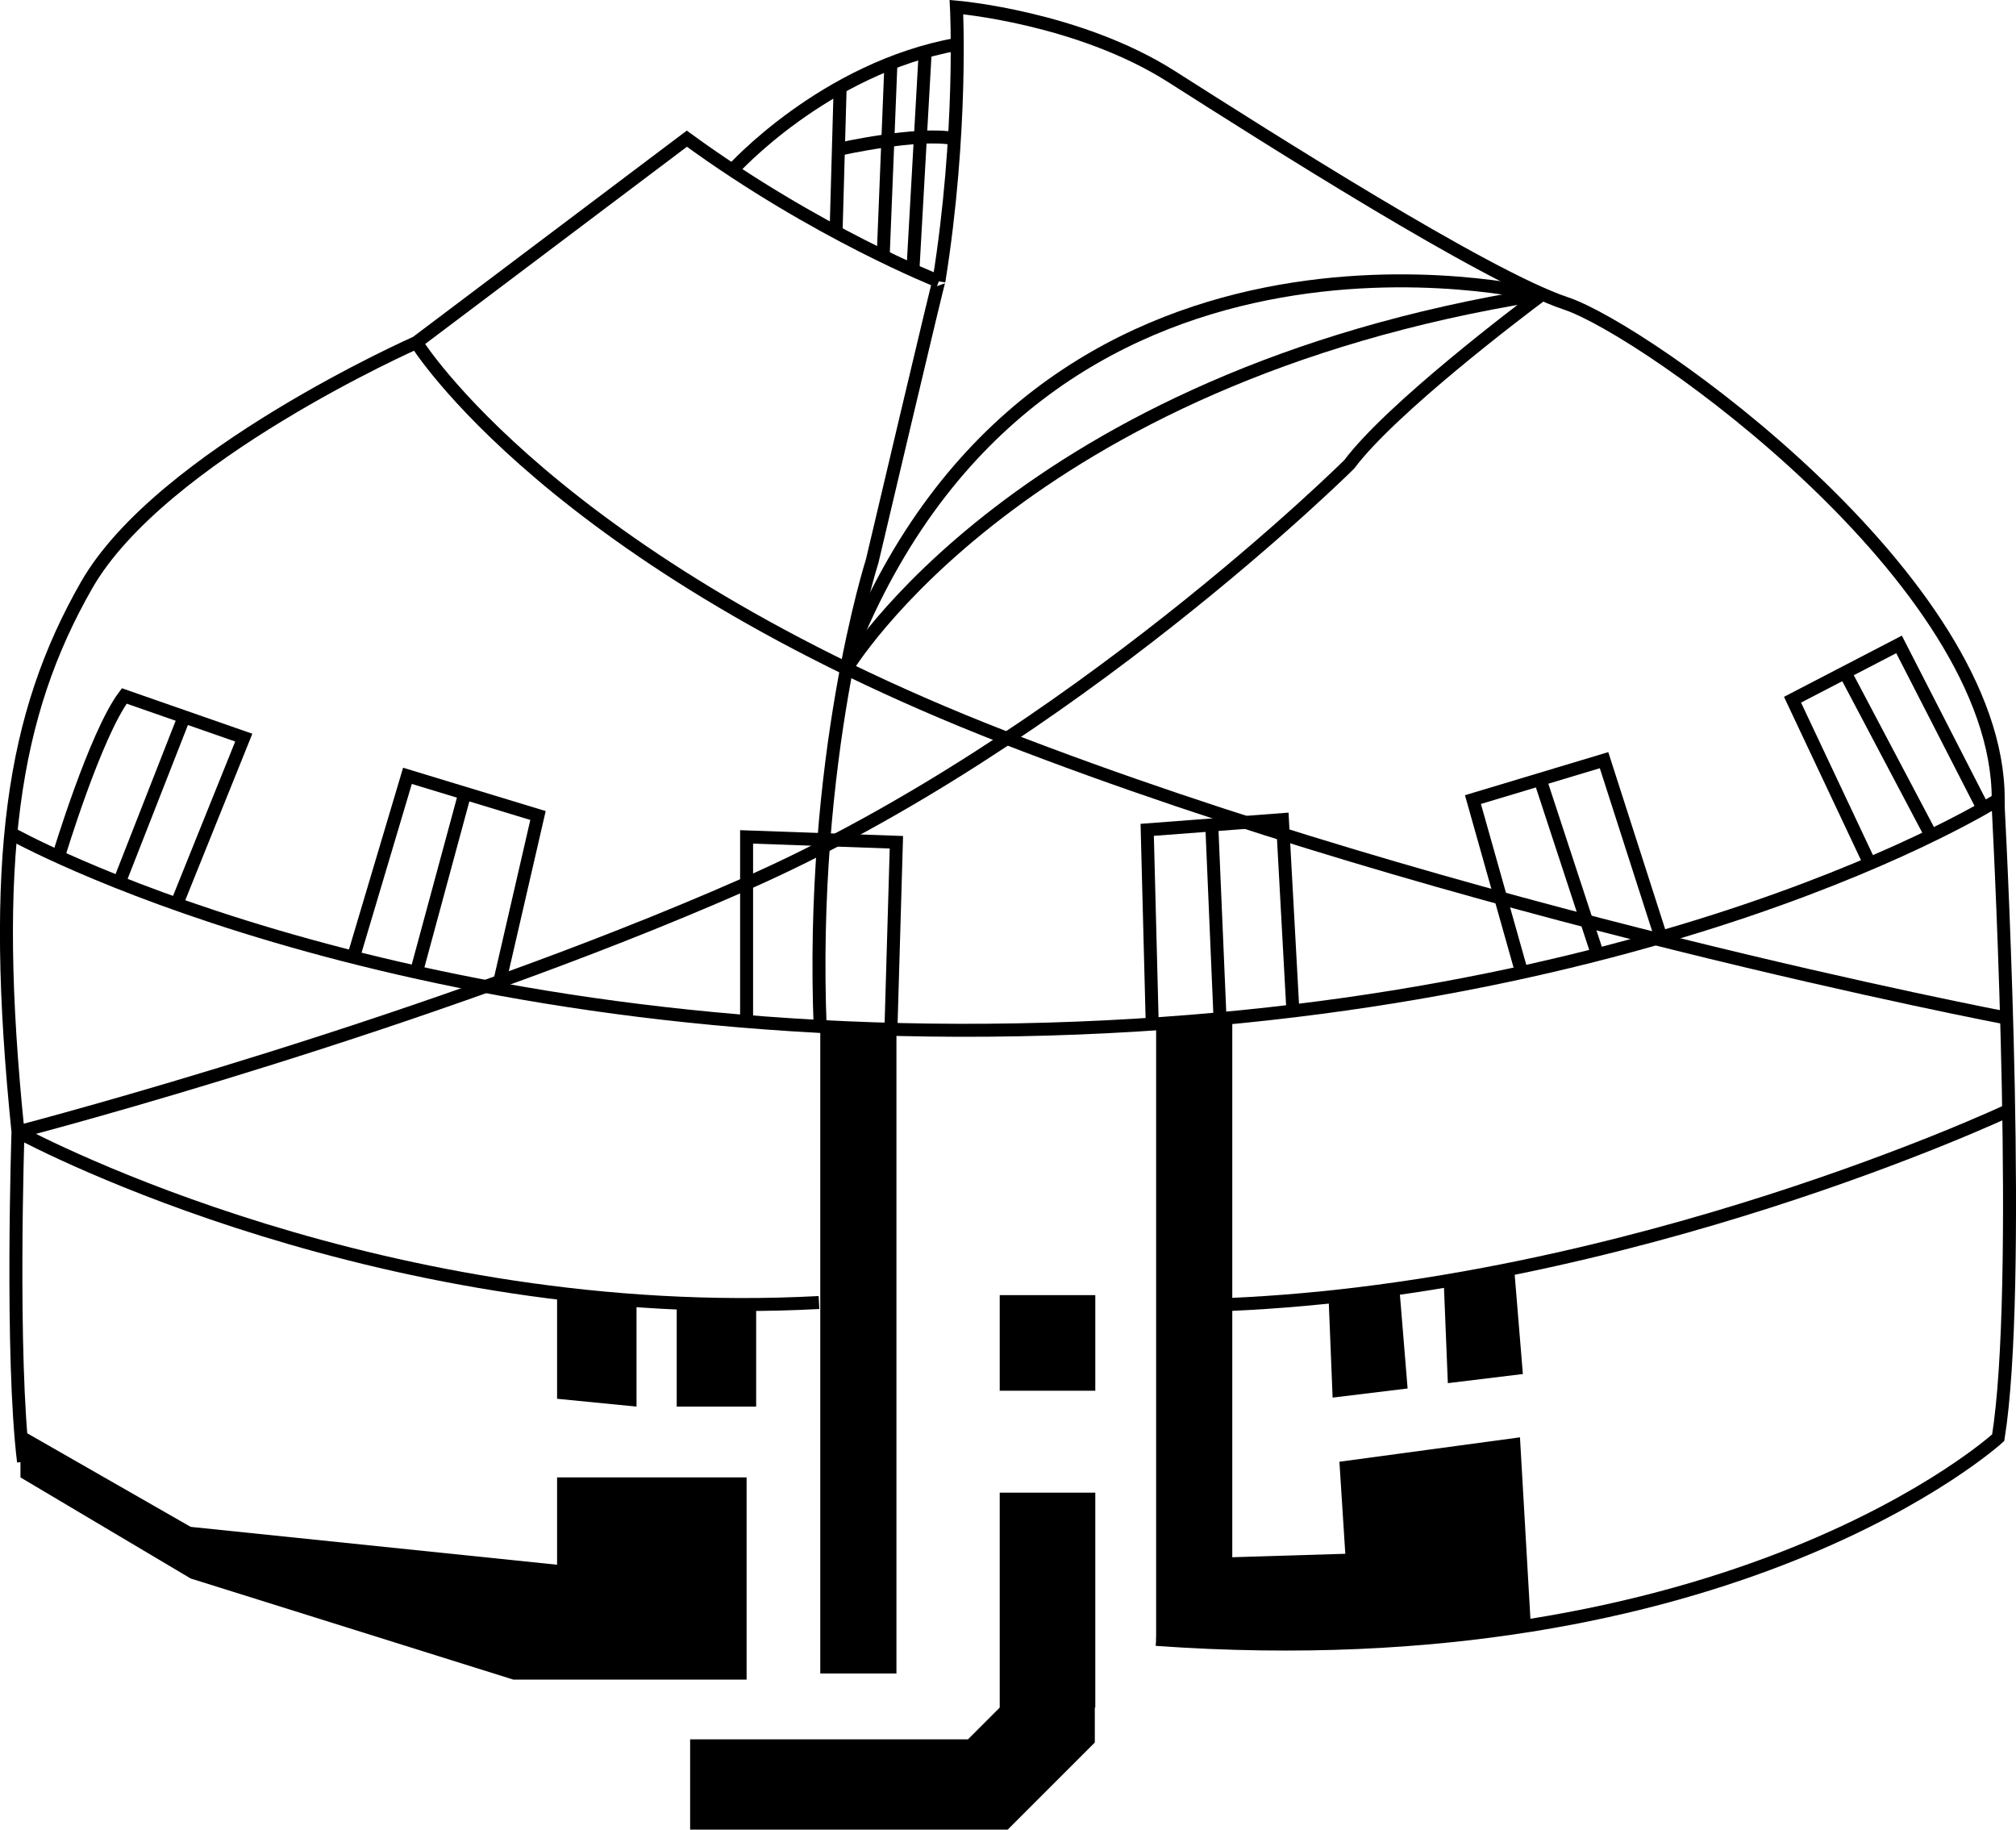 <?xml version="1.0" encoding="UTF-8"?>
<svg id="Layer_2" data-name="Layer 2" xmlns="http://www.w3.org/2000/svg" width="465.93" height="422.79" viewBox="0 0 465.93 422.79">
  <defs>
    <style>
      .cls-1 {
        fill: none;
        stroke: #000;
        stroke-miterlimit: 10;
        stroke-width: 3px;
      }
    </style>
  </defs>
  <g id="Layer_1-2" data-name="Layer 1">
    <g>
      <path class="cls-1" d="m267.2,378.83c133.36,9.51,194.62-46.61,194.62-46.61,5.53-34.52.67-132.79.04-144.94-.04-.83-.05-1.67-.04-2.5.18-50.58-81.27-108.45-99.9-114.66s-69.65-38.74-91.17-52.43S221.05,1.64,221.05,1.64c0,0,1.5,28.7-4.06,63.38.34-2.22-15.42,64.66-15.42,64.66,0,0-14.56,45.39-11.99,108.34"/>
      <path class="cls-1" d="m169.26,39.34s21.1-23.56,51.97-29.13"/>
      <path class="cls-1" d="m216.98,65.02s-28.26-11.13-58.24-32.97l-62.52,47.1s-59.09,26.12-76.22,56.09-22.27,63.37-15.84,126.32c0,0-1.71,51.81,1.28,76.22"/>
      <path class="cls-1" d="m96.23,79.15s31.17,50.57,135.88,91.24,231.65,64.87,231.65,64.87"/>
      <path class="cls-1" d="m463.76,256.79s-86.66,40.67-179.82,44.66"/>
      <path class="cls-1" d="m2.52,192.57s85.43,48.15,232.75,45.4,226.55-53.2,226.55-53.2"/>
      <line class="cls-1" x1="194.17" y1="20.17" x2="193.23" y2="53.65"/>
      <line class="cls-1" x1="205.91" y1="14.6" x2="204.12" y2="59.22"/>
      <line class="cls-1" x1="213.83" y1="11.93" x2="210.99" y2="62.44"/>
      <path class="cls-1" d="m193.77,34.51s18.39-4.14,26.81-2.46"/>
      <path class="cls-1" d="m195.65,154.52s40.16-67.27,160.08-86.42c.19-.03.3.21.14.33-4.59,3.44-34.3,25.88-44.04,38.87,0,0-64.17,63.78-139.7,97.04C98.71,236.67,9.28,260.23,4.38,261.51c-.08.02-.09.12-.02.16,4.43,2.37,84.81,44.64,184.92,39.32"/>
      <path class="cls-1" d="m355.73,68.09s-115.16-28.23-159.45,83.23"/>
      <path class="cls-1" d="m13.5,197.98s8.48-28.16,15.22-37.16l27.62,9.63-15.5,38.47"/>
      <line class="cls-1" x1="42.56" y1="165.65" x2="27.55" y2="203.94"/>
      <polyline class="cls-1" points="81.68 221.22 94.17 179.28 124.34 188.45 115.11 228.5"/>
      <line class="cls-1" x1="107.43" y1="183.31" x2="96.23" y2="224.67"/>
      <polyline class="cls-1" points="172.55 236.05 172.55 193.39 207.17 194.63 205.91 237.85"/>
      <polyline class="cls-1" points="266.3 236.65 265.14 191.76 296.39 189.39 298.81 233.62"/>
      <line class="cls-1" x1="280.06" y1="190.63" x2="281.97" y2="235.41"/>
      <polyline class="cls-1" points="351.69 224.72 340.42 184.77 370.72 175.66 383.87 216.58"/>
      <line class="cls-1" x1="355.94" y1="180.11" x2="369.22" y2="220.57"/>
      <polyline class="cls-1" points="432.13 199.55 414.28 161.69 438.9 148.91 458.34 186.83"/>
      <line class="cls-1" x1="426.41" y1="155.4" x2="446.32" y2="193.1"/>
      <rect x="189.58" y="238.01" width="17.6" height="148.7"/>
      <polygon points="284.8 378.83 267.2 378.83 267.2 236.59 284.8 235.14 284.8 378.83"/>
      <polygon points="282.82 359.9 310.92 359.05 309.56 337.78 351.29 332.14 353.79 375.57 341.23 377.33 328.83 378.6 318.31 379.33 307.01 379.79 297.64 379.79 280.61 379.57 282.82 359.9"/>
      <polygon points="307.99 322.96 325.32 320.85 323.42 297.69 307.05 299.73 307.99 322.96"/>
      <polygon points="334.62 319.62 351.96 317.51 350.05 294.35 333.68 296.39 334.62 319.62"/>
      <rect x="231.05" y="299.28" width="22.09" height="22.09"/>
      <polygon points="231.05 344.92 231.05 394.59 223.72 401.93 159.5 401.93 159.5 422.79 232.9 422.79 253.03 402.66 253.03 394.59 253.14 394.59 253.14 344.92 231.05 344.92"/>
      <rect x="156.4" y="301.1" width="18.36" height="23.94"/>
      <polygon points="147.11 325.04 128.75 323.23 128.75 299.28 147.11 301.1 147.11 325.04"/>
      <polygon points="128.75 341.4 128.75 361.58 44.07 352.83 4.73 330.31 4.73 341.4 44.07 364.76 118.62 388.12 128.75 388.12 172.55 388.12 172.55 341.4 128.75 341.4"/>
    </g>
  </g>
</svg>